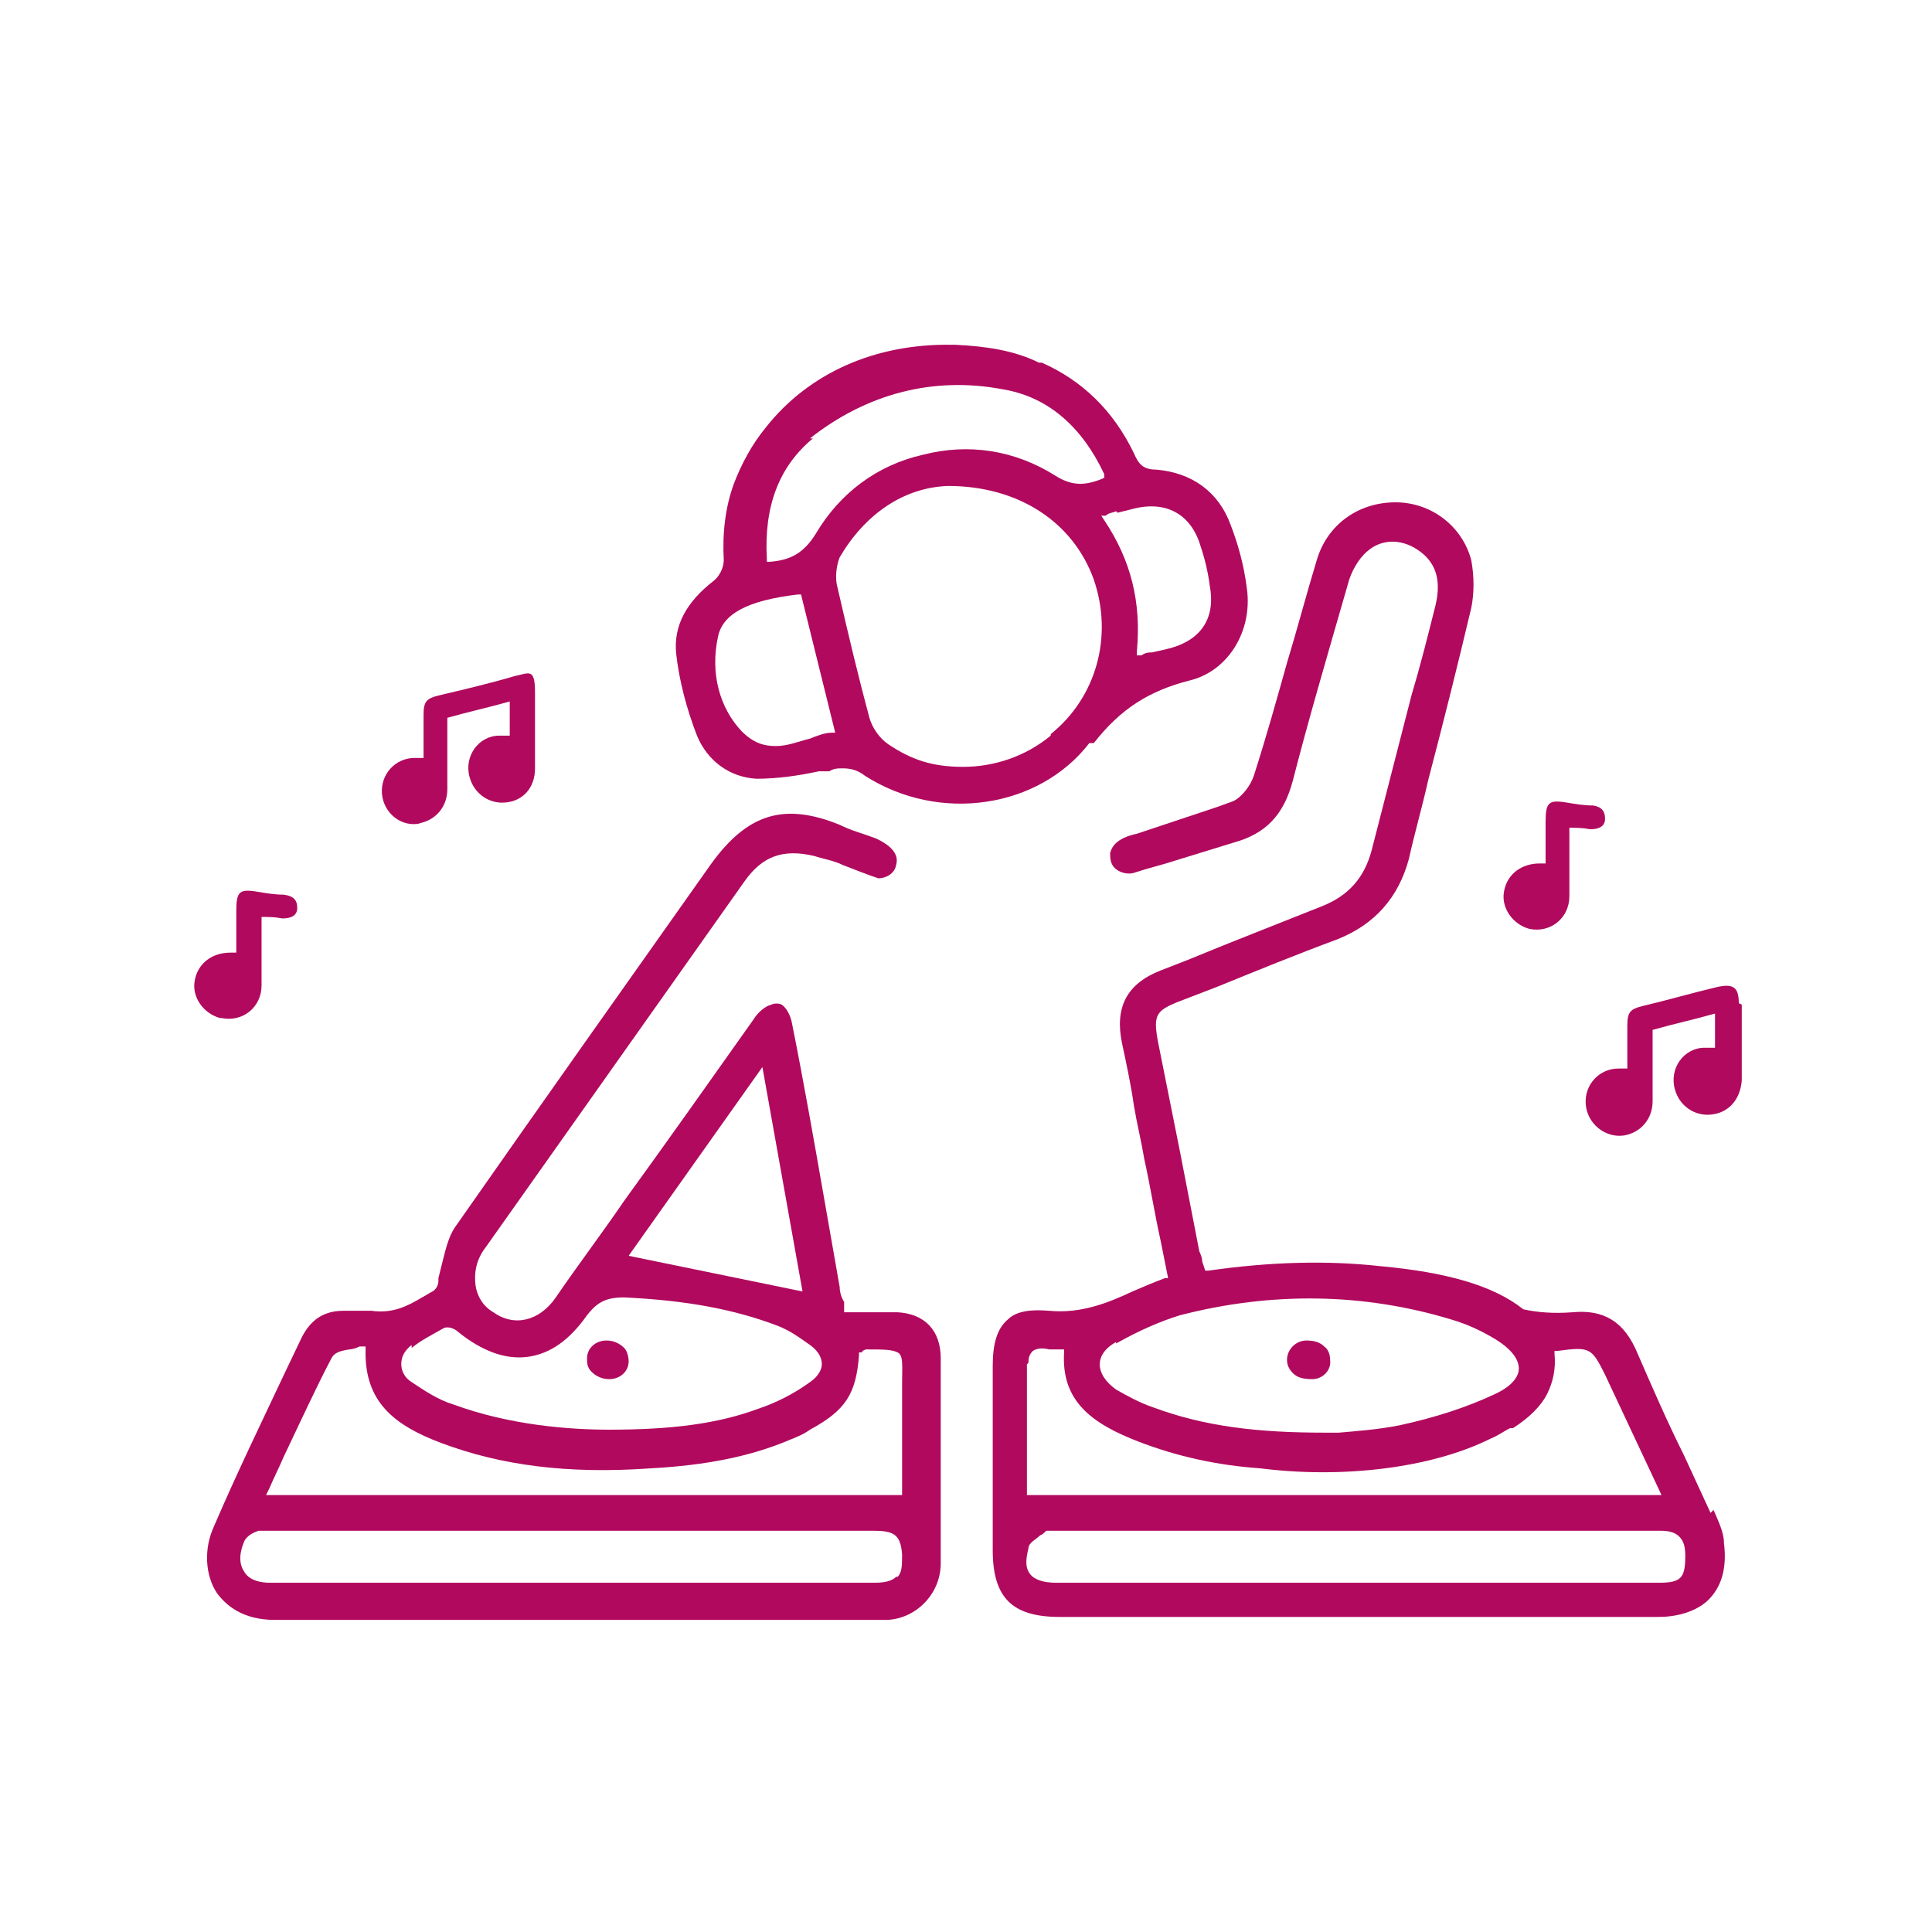 <?xml version="1.0" encoding="UTF-8"?>
<svg id="Calque_1" xmlns="http://www.w3.org/2000/svg" version="1.1" viewBox="0 0 130 130">
  <!-- Generator: Adobe Illustrator 29.5.1, SVG Export Plug-In . SVG Version: 2.1.0 Build 141)  -->
  <defs>
    <style>
      .st0 {
        fill: #b1095e;
      }
    </style>
  </defs>
  <path class="st0" d="M88.3,92.8c.7,0,1.3-.6,1.2-1.3,0-.3-.1-.7-.4-.9-.3-.3-.7-.4-1.2-.4h0c-.7,0-1.3.6-1.3,1.3,0,.3.1.6.4.9.3.3.7.4,1.3.4h0Z"/>
  <path class="st0" d="M41,92.8c.7,0,1.3-.5,1.3-1.2,0-.3-.1-.7-.3-.9-.3-.3-.7-.5-1.2-.5-.7,0-1.3.5-1.3,1.2,0,.3,0,.6.3.9.3.3.7.5,1.2.5Z"/>
  <path class="st0" d="M73.6,50c1.8-2.3,3.7-3.5,6.4-4.2,2.6-.6,4.3-3.3,3.9-6.2-.2-1.6-.6-3-1.1-4.3-.8-2.2-2.6-3.5-5-3.7-.9,0-1.2-.4-1.5-1.1-1.4-2.9-3.5-4.9-6.2-6.1h-.2c-1.6-.8-3.5-1.1-5.6-1.2h-.2c-5.2-.1-9.7,1.9-12.6,5.6-.9,1.1-1.6,2.4-2.1,3.7-.6,1.6-.8,3.4-.7,5.2,0,.5-.3,1.1-.7,1.4-1.8,1.4-2.7,3-2.5,4.9.2,1.8.7,3.7,1.4,5.5.7,1.7,2.2,2.8,4,2.9,1.4,0,2.8-.2,4.2-.5h.7c.3-.2.6-.2.9-.2.5,0,1,.1,1.5.5,5,3.2,11.7,2.2,15.1-2.2h0ZM75.2,34.5c.4-.1.8-.2,1.2-.3,2.2-.5,3.8.5,4.4,2.6.3.9.5,1.8.6,2.6.4,2.1-.5,3.6-2.6,4.2-.4.1-.8.2-1.3.3-.2,0-.4,0-.7.2h-.3c0,0,0-.3,0-.3.3-3.3-.4-6.1-2.2-8.8l-.2-.3h.3c.2-.2.5-.2.7-.3h0ZM54.5,29.5c3.8-3,8.3-4.2,13-3.3,3,.5,5.3,2.5,6.8,5.7v.2c.1,0-.1.1-.1.1-1.2.5-2.1.5-3.2-.2-2.7-1.7-5.8-2.2-8.9-1.4-3.1.7-5.6,2.6-7.2,5.3-.8,1.3-1.7,1.8-3.1,1.9h-.2v-.2c-.2-3.5.8-6.2,3.1-8.1h0ZM56,49.3c-.5,0-1,.2-1.5.4-.8.2-1.5.5-2.3.5s-1.5-.2-2.3-1h0c-1.5-1.6-2.1-3.9-1.6-6.3.3-1.6,2-2.5,5.4-2.9h.2s2.3,9.3,2.3,9.3h-.3s0,0,0,0ZM70.7,49.5c-1.7,1.4-3.8,2.1-5.9,2.1s-3.5-.5-5-1.5c-.6-.4-1.1-1.1-1.3-1.8-.7-2.6-1.4-5.5-2.2-9-.1-.6,0-1.3.2-1.8,1.7-2.9,4.3-4.7,7.3-4.8h0c4.7,0,8.4,2.4,9.8,6.3,1.3,3.8.2,7.9-2.9,10.4h0Z"/>
  <path class="st0" d="M60.2,88.3c-.7,0-1.4,0-2.2,0-.3,0-.7,0-1,0h-.2v-.7c-.2-.3-.3-.7-.3-1l-1-5.7c-.7-4-1.4-8-2.2-12-.1-.6-.4-1.1-.7-1.3-.2-.1-.5-.1-.7,0-.4.1-.9.5-1.2,1-2.9,4.1-5.8,8.2-8.7,12.2-1.5,2.2-3.1,4.3-4.6,6.5-1.1,1.6-2.8,2-4.2,1-.7-.4-1.1-1.1-1.2-1.8-.1-.8,0-1.7.7-2.6,5.8-8.2,11.6-16.4,17.4-24.6,1.2-1.7,2.6-2.2,4.7-1.7.6.2,1.3.3,1.9.6.8.3,1.5.6,2.4.9.5,0,1.1-.3,1.2-.9.2-.7-.3-1.3-1.4-1.8-.8-.3-1.6-.5-2.4-.9-3.7-1.5-6.2-.8-8.7,2.7-5.3,7.5-11.4,16.1-17.2,24.4-.4.6-.6,1.4-.8,2.2-.1.4-.2.8-.3,1.2,0,0,0,.2,0,.2,0,.3-.2.6-.4.7-.2.1-.5.3-.7.4-1,.6-2,1.1-3.4.9-.2,0-.4,0-.7,0s-.4,0-.6,0c-.2,0-.4,0-.6,0-1.3,0-2.2.6-2.8,1.8l-1.1,2.3c-1.6,3.4-3.3,6.9-4.8,10.4-.7,1.5-.6,3.3.2,4.5.6.8,1.7,1.8,3.9,1.8,9.6,0,19.4,0,28.9,0,3.8,0,7.5,0,11.3,0h.2c.3,0,.5,0,.8,0,2-.1,3.6-1.8,3.6-3.8,0-5.1,0-9.6,0-13.8,0-1.9-1.1-3-2.9-3.1h0ZM51.3,71.8l2.7,15.1-11.7-2.4s9-12.7,9-12.7ZM27.7,90.7c.6-.5,1.4-.9,2.1-1.3.3-.2.8,0,1,.2,1.6,1.3,3.2,1.9,4.7,1.7,1.5-.2,2.8-1.1,4-2.8.7-.9,1.3-1.2,2.5-1.2,4.2.2,7.4.8,10.3,1.9.8.3,1.5.8,2.2,1.3.7.5.8,1,.8,1.3,0,.3-.2.8-.8,1.2-1.1.8-2.3,1.4-3.5,1.8-2.7,1-5.8,1.4-10,1.4-2.7,0-6.7-.3-10.5-1.7-1-.3-1.9-.9-2.8-1.5-.5-.3-.7-.8-.7-1.2,0-.5.2-.9.7-1.3h0ZM60.3,106.1c-.3.3-.8.4-1.5.4H18.2c-1.1,0-1.6-.4-1.8-.8-.2-.3-.4-.9,0-1.9.1-.3.4-.6,1-.8.2,0,.5,0,.7,0,0,0,.1,0,.2,0h40.4c1.4,0,1.9.2,2,1.6,0,.7,0,1.2-.3,1.5h0ZM60.7,93.1v7.5H17.9l.2-.4c.3-.7.7-1.5,1-2.2,1.1-2.3,2.1-4.5,3.2-6.6.2-.4.6-.5,1.2-.6.2,0,.5-.1.7-.2h.4c0-.1,0,.2,0,.2-.1,3.5,1.9,5.1,5.1,6.3,4,1.5,8.5,2.1,14.1,1.7,3.7-.2,6.7-.8,9.3-1.9.5-.2,1-.4,1.4-.7,2.4-1.3,3.1-2.4,3.3-5v-.2h.2c0-.1.2-.2.3-.2,1.1,0,1.7,0,2.1.2s.3.9.3,2.1h0s0,0,0,0Z"/>
  <path class="st0" d="M115.1,101.8c-.6-1.3-1.2-2.6-1.8-3.9-1.1-2.2-2.1-4.5-3.1-6.8-.9-2.2-2.3-3-4.4-2.8-1.3.1-2.4,0-3.3-.2h0c-2-1.6-5.2-2.5-9.6-2.9-3.6-.4-7.4-.3-11.6.3h-.2s-.2-.6-.2-.6c0-.2-.1-.5-.2-.7l-1.3-6.7c-.5-2.5-1-5-1.5-7.5-.3-1.7-.1-2,1.4-2.6l2.6-1c2.7-1.1,5.4-2.2,8.1-3.2,2.5-1,4.1-2.8,4.8-5.4.4-1.8.9-3.5,1.3-5.3,1-3.8,2-7.8,2.9-11.6.2-1,.2-2.1,0-3.2-.6-2.3-2.7-3.9-5.1-3.9-2.5,0-4.6,1.5-5.3,3.9-.7,2.3-1.3,4.6-2,6.9-.7,2.5-1.4,5-2.2,7.5-.2.7-.8,1.5-1.4,1.8l-1.1.4c-1.8.6-3.6,1.2-5.4,1.8-1.4.3-1.7.9-1.8,1.3,0,.3,0,.7.3,1,.3.3.9.5,1.4.3.9-.3,1.8-.5,2.7-.8,1.3-.4,2.6-.8,3.9-1.2,2.2-.6,3.4-1.9,4-4.2,1-3.9,2.2-8,3.7-13.2.2-.8.7-1.7,1.3-2.2.9-.8,2.2-.9,3.4-.1,1.2.8,1.6,2,1.2,3.7-.5,2-1,4-1.6,6-.9,3.5-1.8,7-2.7,10.5-.5,1.9-1.6,3.1-3.4,3.8-3,1.2-6.1,2.4-9,3.6l-1.8.7c-2.3.9-3.1,2.5-2.6,4.9.3,1.4.6,2.8.8,4.2.2,1.2.5,2.4.7,3.6.4,1.8.7,3.7,1.1,5.5l.5,2.5h-.2c-.8.3-1.5.6-2.2.9-1.7.8-3.5,1.5-5.6,1.3-1.2-.1-2.2,0-2.8.6-.7.6-1,1.6-1,3.1v12.4c0,3.2,1.3,4.5,4.5,4.5h21.2c6.4,0,12.8,0,19.1,0h0c1.5,0,2.8-.5,3.5-1.3.8-.9,1.1-2.1.9-3.7,0-.7-.4-1.5-.7-2.2h0ZM75.1,90.4c1.6-.9,3-1.5,4.3-1.9,6.2-1.6,12.4-1.5,18.3.3,1,.3,1.9.7,2.9,1.3,1.3.8,1.6,1.5,1.6,2,0,.4-.3,1.1-1.6,1.7-1.9.9-4.1,1.6-6.4,2.1-1.5.3-3,.4-4.1.5-.4,0-.8,0-1,0-4.4,0-8-.4-11.5-1.7-.9-.3-1.8-.8-2.5-1.2-.7-.5-1.1-1.1-1.1-1.7,0-.4.2-1,1.1-1.5h0ZM69.2,91.7c0-.4.1-.6.3-.8.3-.2.7-.2,1.1-.1.2,0,.5,0,.7,0h.3c0-.1,0,.2,0,.2-.2,3.3,1.9,4.8,5,6,2.6,1,5.3,1.6,8.2,1.8,5.5.7,11.5,0,15.5-2,.5-.2.9-.5,1.3-.7h.2c1.1-.7,1.9-1.5,2.3-2.3.4-.8.6-1.7.5-2.7v-.2s.2,0,.2,0c2.2-.3,2.3-.2,3.2,1.6l3.8,8.1h-42.7v-.2c0-.8,0-1.6,0-2.5,0-2,0-4.1,0-6.1h0ZM111.6,106.5h-40.5c-.9,0-1.5-.2-1.8-.6-.3-.4-.3-.9-.1-1.7,0-.4.5-.6.8-.9.1,0,.3-.2.4-.3.1,0,.2,0,.3,0h41c.6,0,1,.1,1.3.4s.4.7.4,1.3c0,1.5-.3,1.8-1.8,1.8h0Z"/>
  <path class="st0" d="M117,67.5c0-1.1-.4-1.3-1.4-1.1-1.7.4-3.4.9-5.1,1.3-.8.2-1,.4-1,1.3v2.9h-.6c-1.3,0-2.3,1.1-2.2,2.4.1,1.3,1.3,2.3,2.6,2.1,1.1-.2,1.9-1.1,1.9-2.3,0-1.6,0-3.2,0-4.8,1.4-.4,2.8-.7,4.2-1.1v2c0,0,0,.2,0,.3-.3,0-.5,0-.7,0-1.4,0-2.4,1.4-2,2.8.3,1.1,1.3,1.8,2.4,1.7,1.2-.1,2-1,2.1-2.3,0-1.7,0-3.4,0-5.1h0Z"/>
  <path class="st0" d="M28.2,55.4c1.1-.2,1.9-1.1,1.9-2.3,0-1.6,0-3.2,0-4.8,1.4-.4,2.8-.7,4.2-1.1v2c0,0,0,.2,0,.3-.3,0-.5,0-.7,0-1.4,0-2.4,1.4-2,2.8.3,1.1,1.3,1.8,2.4,1.7,1.2-.1,2-1,2-2.3,0-1.7,0-3.4,0-5.1s-.4-1.3-1.4-1.1c-1.7.5-3.4.9-5.1,1.3-.8.2-1,.4-1,1.3v2.9h-.6c-1.3,0-2.3,1.1-2.2,2.4.1,1.3,1.3,2.3,2.6,2h0Z"/>
  <path class="st0" d="M102.9,62.5c1.4.3,2.7-.7,2.7-2.2,0-1.5,0-3,0-4.6.5,0,.9,0,1.4.1.6,0,1-.2,1-.7s-.2-.8-.8-.9c-.6,0-1.2-.1-1.8-.2-1.2-.2-1.4,0-1.4,1.3v2.8c-.2,0-.3,0-.4,0-1.2,0-2.2.7-2.4,1.9-.2,1.1.6,2.2,1.7,2.5h0Z"/>
  <path class="st0" d="M14.9,68.5c1.4.3,2.7-.7,2.7-2.2,0-1.5,0-3,0-4.6.5,0,.9,0,1.4.1.6,0,1-.2,1-.7,0-.5-.2-.8-.9-.9-.6,0-1.2-.1-1.8-.2-1.2-.2-1.4,0-1.4,1.3v2.8c-.2,0-.3,0-.4,0-1.2,0-2.2.7-2.4,1.9-.2,1.1.6,2.2,1.7,2.5h0Z"/>
</svg>